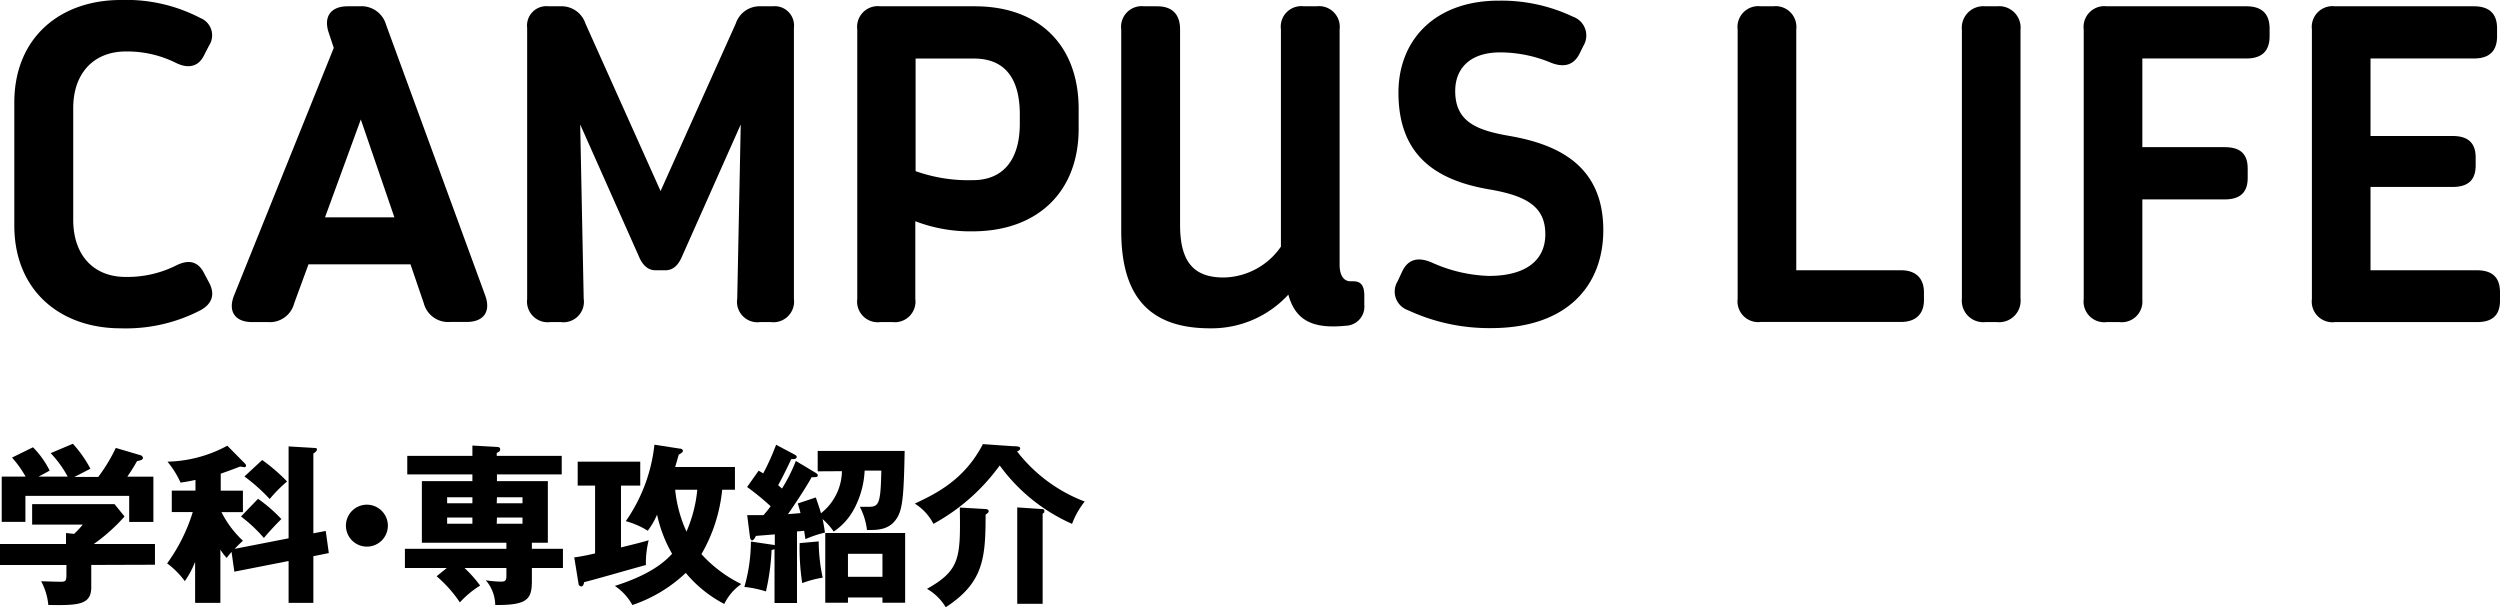 <svg xmlns="http://www.w3.org/2000/svg" viewBox="0 0 349.28 84.84"><title>349x85アセット 40</title><g id="レイヤー_2" data-name="レイヤー 2"><g id="レイヤー_1-2" data-name="レイヤー 1"><path d="M28,43.35a22.62,22.62,0,0,1-11.13,2.52C8.38,45.87,2,40.57,2,31.51V14.32C2,5.27,8.38,0,16.87,0A22.35,22.35,0,0,1,28,2.52a2.6,2.6,0,0,1,1.2,3.86L28.42,7.9c-.81,1.47-2.21,1.69-3.83.89a15.29,15.29,0,0,0-7-1.6c-4.46,0-7.36,3-7.36,7.92V30.69c0,5.13,3,8,7.3,8a15.21,15.21,0,0,0,7.06-1.59c1.71-.87,3-.6,3.83.89l.82,1.55C30,41,29.77,42.39,28,43.35Z"/><path d="M32.71,41.25,46.63,6.69l-.71-2.14c-.74-2.24.3-3.67,2.66-3.67h1.67a3.56,3.56,0,0,1,3.69,2.58L67.79,41.28c.82,2.24-.2,3.7-2.59,3.7H62.88a3.51,3.51,0,0,1-3.67-2.61l-1.86-5.44H43.1l-2,5.45A3.5,3.5,0,0,1,37.45,45H35.24C32.82,45,31.81,43.49,32.71,41.25ZM55.1,30.36,50.41,16.69l-5,13.67Z"/><path d="M110.92,3.88V41.76A2.89,2.89,0,0,1,107.7,45h-1.49A2.86,2.86,0,0,1,103,41.73l.49-24.34-8.23,18.5c-.57,1.33-1.36,1.87-2.3,1.87H91.6c-.95,0-1.73-.54-2.31-1.87l-8.23-18.5.49,24.34A2.86,2.86,0,0,1,78.36,45H76.88a2.89,2.89,0,0,1-3.23-3.22V3.88a2.7,2.7,0,0,1,3-3h1.62a3.51,3.51,0,0,1,3.52,2.4L92.29,26.69,102.8,3.28a3.51,3.51,0,0,1,3.52-2.4h1.62A2.7,2.7,0,0,1,110.92,3.88Z"/><path d="M119.77,41.76V4.11A2.89,2.89,0,0,1,123,.88H136.2c9.1,0,14.5,5.57,14.5,14.32V18c0,8.78-5.73,14.32-14.82,14.32a21.46,21.46,0,0,1-8-1.41V41.76A2.88,2.88,0,0,1,124.7,45H123A2.89,2.89,0,0,1,119.77,41.76Zm22.71-24.5V16c0-5.13-2.15-7.82-6.41-7.82h-8.15V23.91a22,22,0,0,0,8,1.26C140.1,25.17,142.48,22.39,142.48,17.26Z"/><path d="M169.07,45.87c-8.75,0-12.42-4.74-12.42-13.62V4.11a2.88,2.88,0,0,1,3.2-3.23h1.83c2.1,0,3.19,1.13,3.19,3.23V31.39c0,5.13,1.84,7.38,6.09,7.38a9.92,9.92,0,0,0,8-4.31V4.11A2.87,2.87,0,0,1,182.17.88h1.77a2.89,2.89,0,0,1,3.22,3.23V37c0,1.37.51,2.3,1.53,2.3h.41c1.11,0,1.51.71,1.51,2v1.28A2.67,2.67,0,0,1,188,45.51c-4.45.45-7-.64-8-4.35a14.57,14.57,0,0,1-10.9,4.71Z"/><path d="M200,36.66a20.85,20.85,0,0,0,8,1.89c5.36,0,7.9-2.32,7.9-5.81,0-3.75-2.41-5.36-7.83-6.28-7.24-1.24-12.69-4.57-12.69-13.51,0-7.48,5.23-12.92,14.16-12.86a23.35,23.35,0,0,1,10.24,2.25,2.78,2.78,0,0,1,1.43,4.08l-.53,1.08c-.79,1.57-2.11,2-4,1.26a18.44,18.44,0,0,0-7.1-1.44c-4.3,0-6.27,2.34-6.27,5.39,0,4.31,3,5.48,7.52,6.27C217.49,20.13,224,23,224,32.15c0,7.8-5.1,13.69-15.66,13.69a26.82,26.82,0,0,1-11.62-2.5,2.75,2.75,0,0,1-1.45-4.05l.65-1.4C196.72,36.24,198.09,35.85,200,36.66Z"/><path d="M268.8,40.86v1.06c0,1.93-1.12,3.06-3.22,3.06H246a2.89,2.89,0,0,1-3.23-3.22V4.11A2.9,2.9,0,0,1,246,.88h1.74a2.9,2.9,0,0,1,3.22,3.23V37.76h14.65C267.67,37.76,268.8,38.89,268.8,40.86Z"/><path d="M277.34.88H279a3,3,0,0,1,3.29,3.29V41.69A3,3,0,0,1,279,45h-1.61a3,3,0,0,1-3.29-3.29V4.17A3,3,0,0,1,277.34.88Z"/><path d="M317.09,4V5.07c0,2.1-1.13,3.1-3.23,3.1H299.31V20.56H310.8c2.1,0,3.23.85,3.23,3v1.3c0,2.09-1.13,3-3.23,3H299.31v14A2.89,2.89,0,0,1,296.09,45h-1.74a2.89,2.89,0,0,1-3.23-3.22V4.11A2.9,2.9,0,0,1,294.35.88h19.51C316,.88,317.09,1.92,317.09,4Z"/><path d="M349.28,40.83V42c0,2.09-1.12,3-3.22,3H326.23A2.89,2.89,0,0,1,323,41.76V4.11A2.9,2.9,0,0,1,326.23.88h19.42c2.09,0,3.22,1,3.22,3.07V5.07c0,2.1-1.12,3.1-3.22,3.1H331.19V19h11.46c2.1,0,3.23.91,3.23,3v1.12c0,2.1-1.13,3-3.23,3H331.19V37.76h14.87C348.16,37.76,349.28,38.73,349.28,40.83Z"/><path d="M12.75,78.93v3.12c0,2.47-1.83,2.54-6,2.47a8.68,8.68,0,0,0-1-3.31c.36,0,2.23.07,2.64.07.89,0,.89-.12.89-1.34v-1H0V76H9.22V74.47l1.13.12a13.25,13.25,0,0,0,1.22-1.3H4.49V70.43H16l1.4,1.73A25.14,25.14,0,0,1,13.11,76h8.54v2.9ZM9.46,66.59a15.25,15.25,0,0,0-2.38-3.28L10.18,62a16.82,16.82,0,0,1,2.45,3.48c-.34.19-1.92,1-2.24,1.15h3.34a23.49,23.49,0,0,0,2.45-4.05l3.38,1c.12,0,.41.17.41.41s-.38.36-.82.43c-.62,1.08-.79,1.32-1.36,2.18h3.64v6.32H18.05V69.28H3.55v3.63H.24V66.59H3.58a15.21,15.21,0,0,0-1.9-2.66l2.93-1.44a12.65,12.65,0,0,1,2.33,3.26c-1,.56-1.28.68-1.54.84Z"/><path d="M40.32,75.21V62.37l3.7.22c.19,0,.26.07.26.24s-.33.45-.5.52V74.51l1.73-.33.43,3.09-2.16.44v6.52H40.32V78.38l-7.58,1.49-.39-2.76a7.71,7.71,0,0,0-.67.84,6.66,6.66,0,0,1-.89-1.16v7.44H27.26V78.5a13,13,0,0,1-1.44,2.69,11.62,11.62,0,0,0-2.47-2.48,24.17,24.17,0,0,0,3.58-7.17H24v-3h3.31V67.05c-1,.22-1.53.29-2.08.38a13.09,13.09,0,0,0-1.83-2.93,18.34,18.34,0,0,0,8.36-2.23l2.49,2.52a.37.37,0,0,1,.12.24.21.21,0,0,1-.21.24c-.12,0-.46-.07-.61-.09-1.1.43-1.84.69-2.71,1v2.37h3.1v3h-3a14.29,14.29,0,0,0,3,4c-.21.2-.6.53-1.15,1.13Zm-4.27-5.52a20.66,20.66,0,0,1,3.26,2.83c-.69.67-1.7,1.75-2.44,2.64a20.57,20.57,0,0,0-3.2-3Zm.58-5.42a24.8,24.8,0,0,1,3.48,3,18.79,18.79,0,0,0-2.43,2.45,24.71,24.71,0,0,0-3.53-3.15Z"/><path d="M54.19,73.43a2.93,2.93,0,1,1-2.92-2.92A2.94,2.94,0,0,1,54.19,73.43Z"/><path d="M66,66.28H56.9V63.69H66V62.25l3.4.19c.24,0,.48.05.48.34s-.24.38-.48.5v.41h9.08v2.59H69.43v.94h7.11v8.61H74.31v.84h4.34v2.69H74.31v1.71c0,2.52-.44,3.52-5.12,3.45a5.39,5.39,0,0,0-1.32-3.45,14.86,14.86,0,0,0,2.09.19c.6,0,.79-.1.79-.82V79.36H64.9a17.38,17.38,0,0,1,2.18,2.45,13.28,13.28,0,0,0-2.83,2.35A17.77,17.77,0,0,0,61,80.51l1.42-1.15H56.57V76.67H70.75v-.84H58.94V67.22H66Zm0,3.19H62.47v.84H66Zm0,2.84H62.47v.86H66Zm3.4-2H73v-.84H69.43Zm0,2.86H73v-.86H69.43Z"/><path d="M86.76,76.48c2.57-.62,3.12-.79,3.87-1a13,13,0,0,0-.39,3.46C88.3,79.46,83,81,81.62,81.33c-.07.29-.14.6-.43.6a.4.4,0,0,1-.36-.36l-.6-3.7c1.08-.12,2.59-.48,2.91-.55V67.84H80.71V64.5h8.74v3.34H86.76ZM95,62.68c.33,0,.41.22.41.34s-.22.31-.58.5l-.5,1.73h8.35v3.17h-1.78a22.37,22.37,0,0,1-2.9,9,18.42,18.42,0,0,0,5.57,4.18,7.21,7.21,0,0,0-2.38,2.78,17.46,17.46,0,0,1-5.38-4.34,20.2,20.2,0,0,1-7.46,4.49,7.62,7.62,0,0,0-2.45-2.67c3.82-1.22,6.34-2.66,8-4.49A19,19,0,0,1,91.8,71.9a10.7,10.7,0,0,1-1.3,2.25,11.45,11.45,0,0,0-3.07-1.34,22.86,22.86,0,0,0,4-10.68Zm-.67,5.74a18.39,18.39,0,0,0,1.58,5.85,19.18,19.18,0,0,0,1.51-5.85Z"/><path d="M114.24,65.85V63h12.15c-.1,5.52-.24,7.75-.89,9.05-1.06,2.06-2.91,2-4.37,2a9.47,9.47,0,0,0-1-3.24c.34,0,.58,0,.91,0,1.68,0,2,0,2.09-5.06h-2.33a12.6,12.6,0,0,1-1.6,5.59,8.78,8.78,0,0,1-2.72,2.93,9.18,9.18,0,0,0-1.56-1.75c.17.72.24,1.29.34,1.89a15,15,0,0,0-2.74.92c0-.17-.05-.29-.17-1.18-.5.07-.69.07-1,.1v10h-3.14V76.72a1.36,1.36,0,0,1-.41.12,31.39,31.39,0,0,1-.79,5.79A15,15,0,0,0,104,82a23.23,23.23,0,0,0,.91-6.34l3.12.46a.48.48,0,0,1,.22.07V74.66l-2.64.21c-.14.32-.36.63-.53.63s-.29-.31-.31-.53l-.38-3c1.44,0,1.87,0,2.28,0a15.48,15.48,0,0,0,1-1.24,35.39,35.39,0,0,0-3.29-2.69l1.61-2.28c.28.17.38.21.64.38a33.29,33.29,0,0,0,1.8-4l2.55,1.35c.17.09.33.19.33.33,0,.36-.55.34-.76.32-.89,1.92-1.68,3.38-1.83,3.64.07.08.46.41.53.48a23,23,0,0,0,1.94-3.86L113.86,66c.17.09.4.26.4.38,0,.29-.23.29-.86.29-1,1.78-2.5,4-3.31,5.16,1-.07,1.44-.12,1.75-.14-.14-.6-.26-.94-.38-1.35l2.52-.84c.45,1.3.6,1.8.72,2.21a7.66,7.66,0,0,0,2.93-5.88Zm.14,9.79a25,25,0,0,0,.56,5.07,14.06,14.06,0,0,0-2.86.76,32,32,0,0,1-.36-5.59Zm4.09,7.83v.74H115.3V74.47h11.16v9.74h-3.17v-.74Zm4.82-2.88V77.37h-4.82v3.22Z"/><path d="M141.53,62.34c.82,0,1,.1,1,.32s-.29.36-.43.41a21.6,21.6,0,0,0,9.45,7,11.18,11.18,0,0,0-1.77,3.12,25,25,0,0,1-10.11-8.16,27.91,27.91,0,0,1-9.26,8.16,7.2,7.2,0,0,0-2.6-2.83c2.91-1.37,6.92-3.29,9.51-8.31Zm-4,8.77c.43,0,.6.12.6.31s-.19.31-.43.48c0,6.09-.29,9.5-5.57,12.94a7.18,7.18,0,0,0-2.62-2.57c4.71-2.64,4.68-4.42,4.59-11.36Zm7.87,0c.24,0,.51,0,.51.29s-.07.21-.24.38V84.36h-3.55V70.89Z"/></g></g></svg>